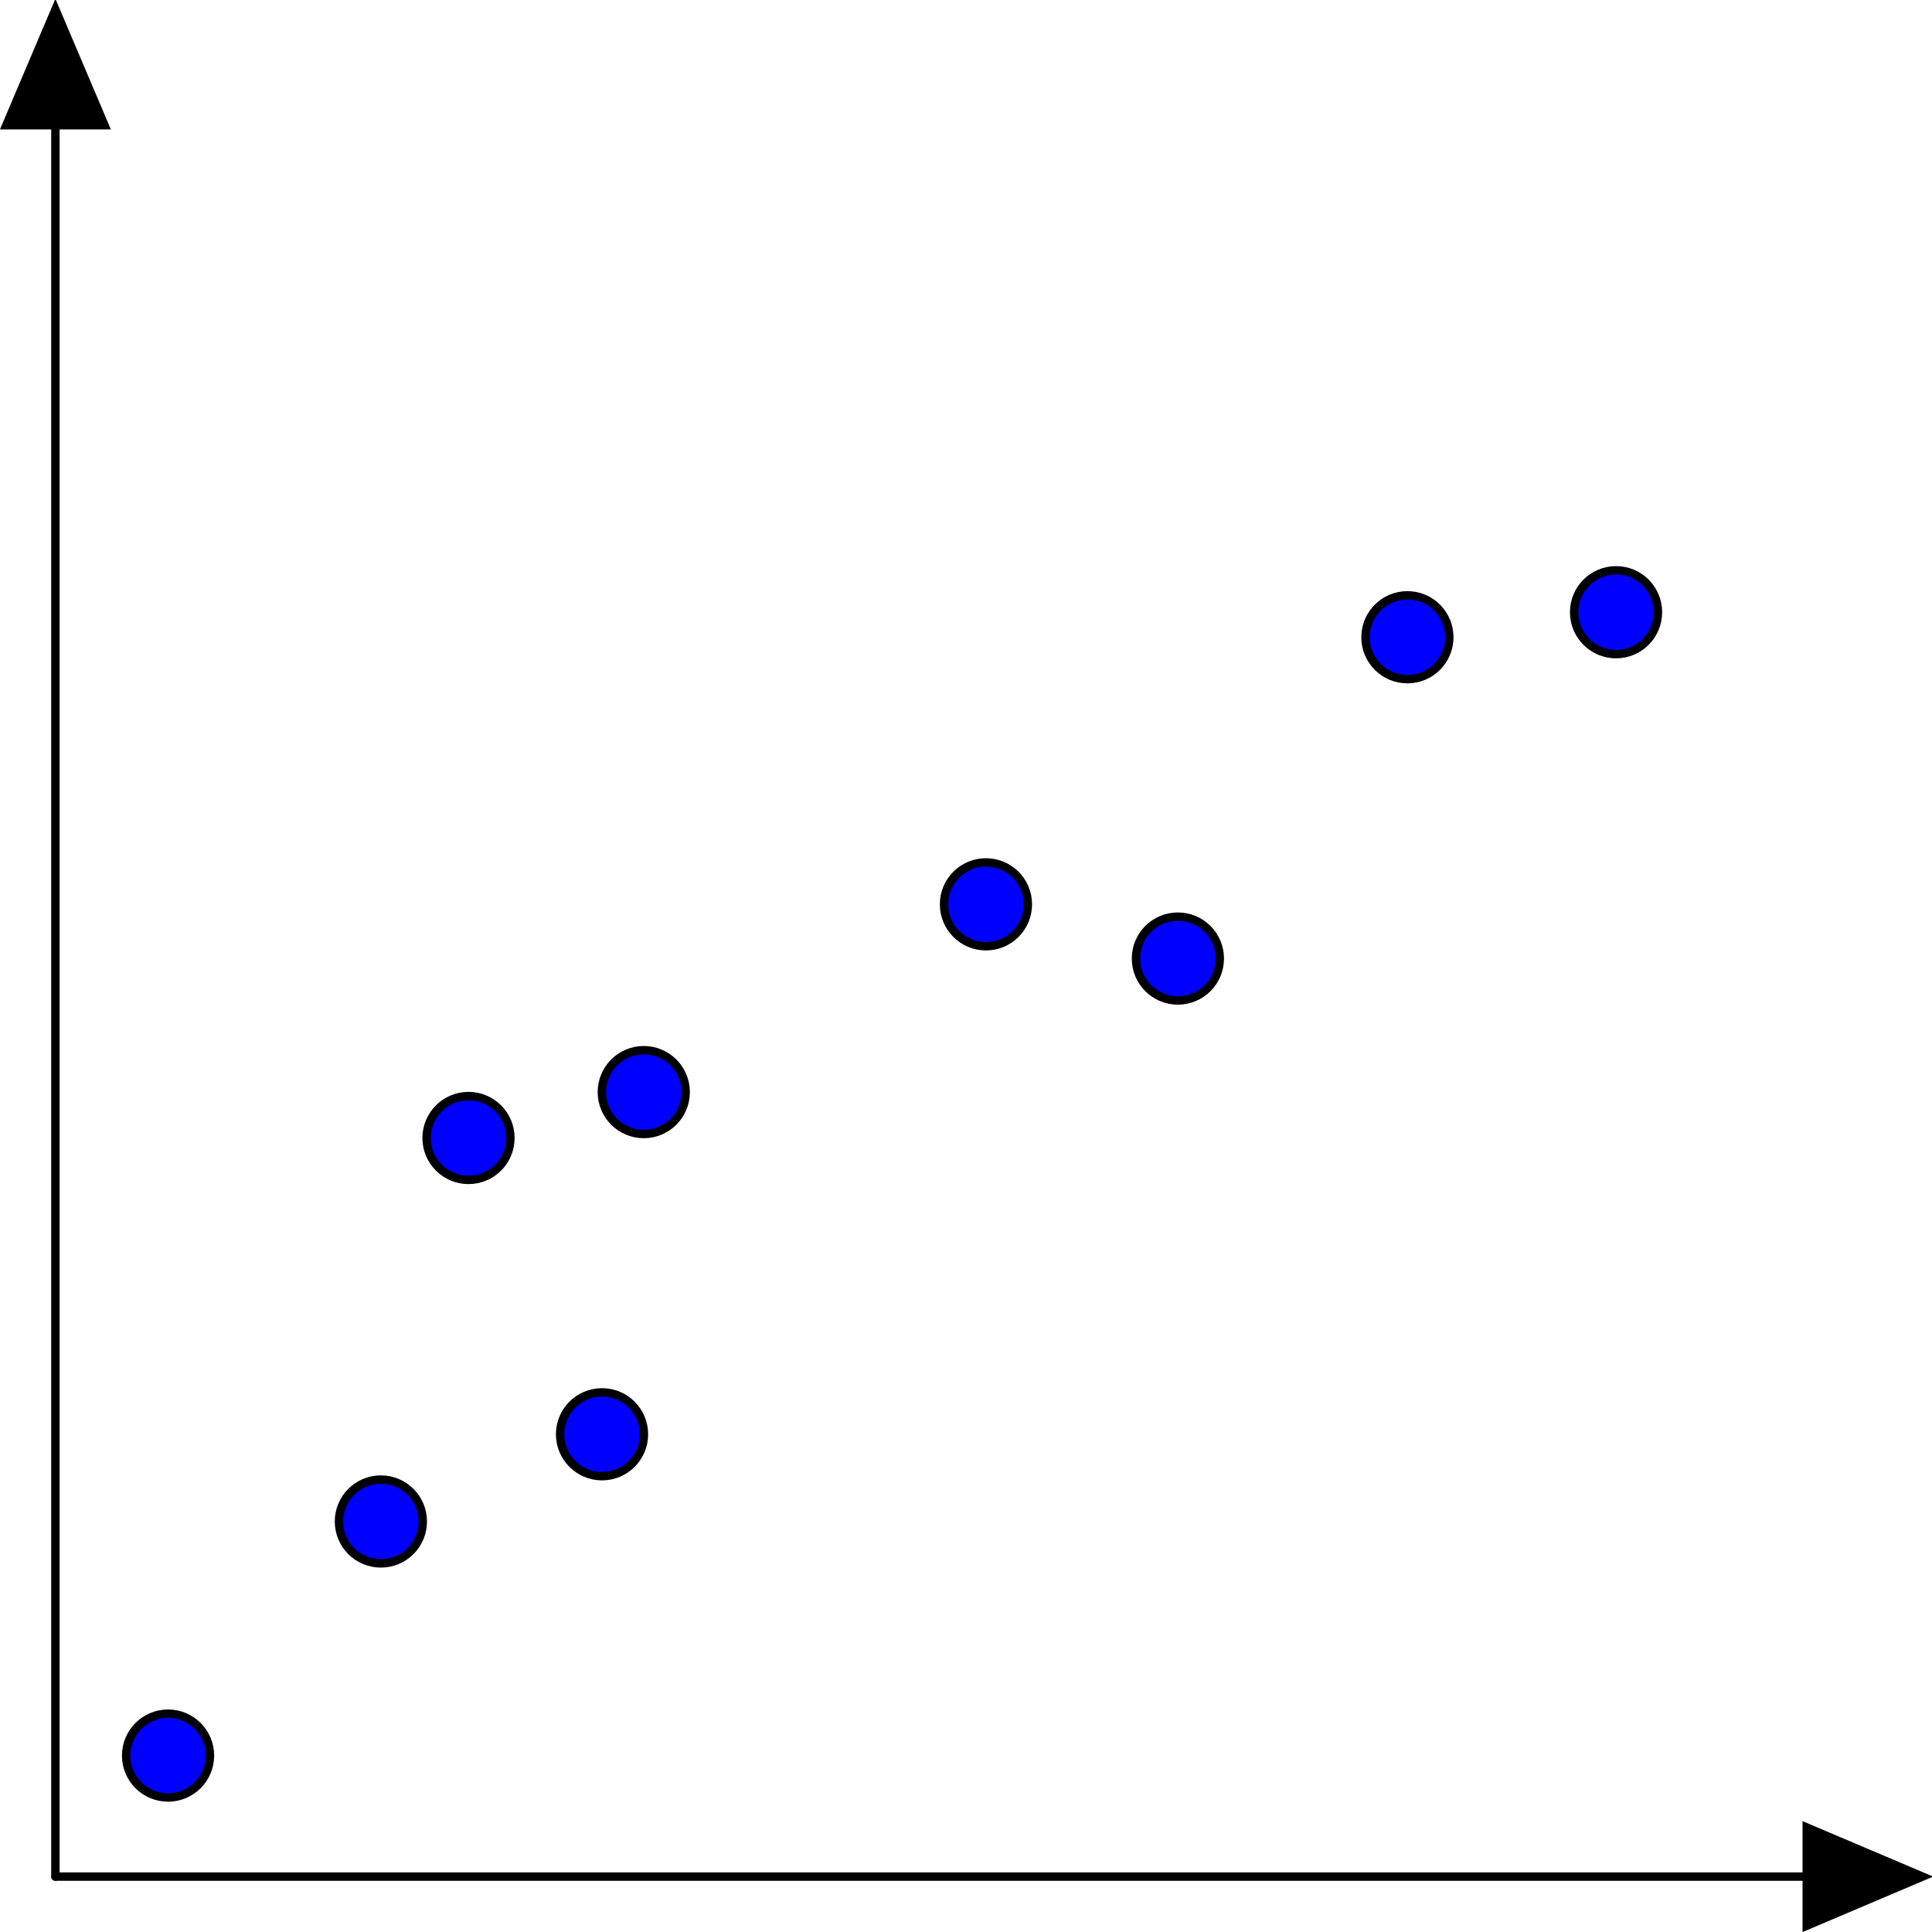 <svg width="32.43mm" height="32.43mm" version="1.1" viewBox="0 0 32.43 32.43" xmlns="http://www.w3.org/2000/svg">
<g transform="translate(-116.83 -155.3)">
<g transform="matrix(.353 0 0 -.353 117.76 186.8)">
<path d="m0 0h88.483" fill="none" stroke="#000" stroke-linecap="round" stroke-linejoin="round" stroke-miterlimit="10" stroke-width=".399"/>
<g transform="translate(88.483)">
<path d="m-5.204 2.336 5.502-2.336-5.502-2.336z" stroke="#000" stroke-linecap="round" stroke-miterlimit="10" stroke-width=".399"/>
</g>
<path d="m0 0v88.483" fill="none" stroke="#000" stroke-linecap="round" stroke-linejoin="round" stroke-miterlimit="10" stroke-width=".399"/>
<g transform="rotate(90 -44.242 44.242)">
<path d="m-5.204 2.336 5.502-2.336-5.502-2.336z" stroke="#000" stroke-linecap="round" stroke-miterlimit="10" stroke-width=".399"/>
</g>
<path d="m66.283 58.933c0 1.101-0.892 1.993-1.993 1.993-1.101 0-1.993-0.892-1.993-1.993s0.892-1.993 1.993-1.993c1.101 0 1.993 0.892 1.993 1.993z" fill="#00f" stroke="#000" stroke-linecap="round" stroke-linejoin="round" stroke-miterlimit="10" stroke-width=".399"/>
<path d="m76.204 60.123c0 1.101-0.892 1.993-1.993 1.993-1.101 0-1.993-0.892-1.993-1.993s0.892-1.993 1.993-1.993c1.101 0 1.993 0.892 1.993 1.993z" fill="#00f" stroke="#000" stroke-linecap="round" stroke-linejoin="round" stroke-miterlimit="10" stroke-width=".399"/>
<path d="m55.369 43.654c0 1.101-0.892 1.993-1.993 1.993-1.101 0-1.993-0.892-1.993-1.993 0-1.101 0.892-1.993 1.993-1.993 1.101 0 1.993 0.892 1.993 1.993z" fill="#00f" stroke="#000" stroke-linecap="round" stroke-linejoin="round" stroke-miterlimit="10" stroke-width=".399"/>
<path d="m17.47 16.886c0 1.101-0.892 1.993-1.993 1.993s-1.993-0.892-1.993-1.993c0-1.101 0.892-1.993 1.993-1.993s1.993 0.892 1.993 1.993z" fill="#00f" stroke="#000" stroke-linecap="round" stroke-linejoin="round" stroke-miterlimit="10" stroke-width=".399"/>
<path d="m27.986 21.033c0 1.101-0.892 1.993-1.993 1.993-1.101 0-1.993-0.892-1.993-1.993 0-1.101 0.892-1.993 1.993-1.993 1.101 0 1.993 0.892 1.993 1.993z" fill="#00f" stroke="#000" stroke-linecap="round" stroke-linejoin="round" stroke-miterlimit="10" stroke-width=".399"/>
<path d="m7.35 5.754c0 1.101-0.892 1.993-1.993 1.993-1.101 0-1.993-0.892-1.993-1.993s0.892-1.993 1.993-1.993c1.101 0 1.993 0.892 1.993 1.993z" fill="#00f" stroke="#000" stroke-linecap="round" stroke-linejoin="round" stroke-miterlimit="10" stroke-width=".399"/>
<path d="m46.242 46.233c0 1.101-0.892 1.993-1.993 1.993-1.101 0-1.993-0.892-1.993-1.993 0-1.101 0.892-1.993 1.993-1.993 1.101 0 1.993 0.892 1.993 1.993z" fill="#00f" stroke="#000" stroke-linecap="round" stroke-linejoin="round" stroke-miterlimit="10" stroke-width=".399"/>
<path d="m21.637 35.122c0 1.101-0.892 1.993-1.993 1.993-1.101 0-1.993-0.892-1.993-1.993 0-1.101 0.892-1.993 1.993-1.993 1.101 0 1.993 0.892 1.993 1.993z" fill="#00f" stroke="#000" stroke-linecap="round" stroke-linejoin="round" stroke-miterlimit="10" stroke-width=".399"/>
<path d="m29.971 37.304c0 1.101-0.892 1.993-1.993 1.993-1.101 0-1.993-0.892-1.993-1.993 0-1.101 0.892-1.993 1.993-1.993 1.101 0 1.993 0.892 1.993 1.993z" fill="#00f" stroke="#000" stroke-linecap="round" stroke-linejoin="round" stroke-miterlimit="10" stroke-width=".399"/>
</g>
</g>
</svg>
